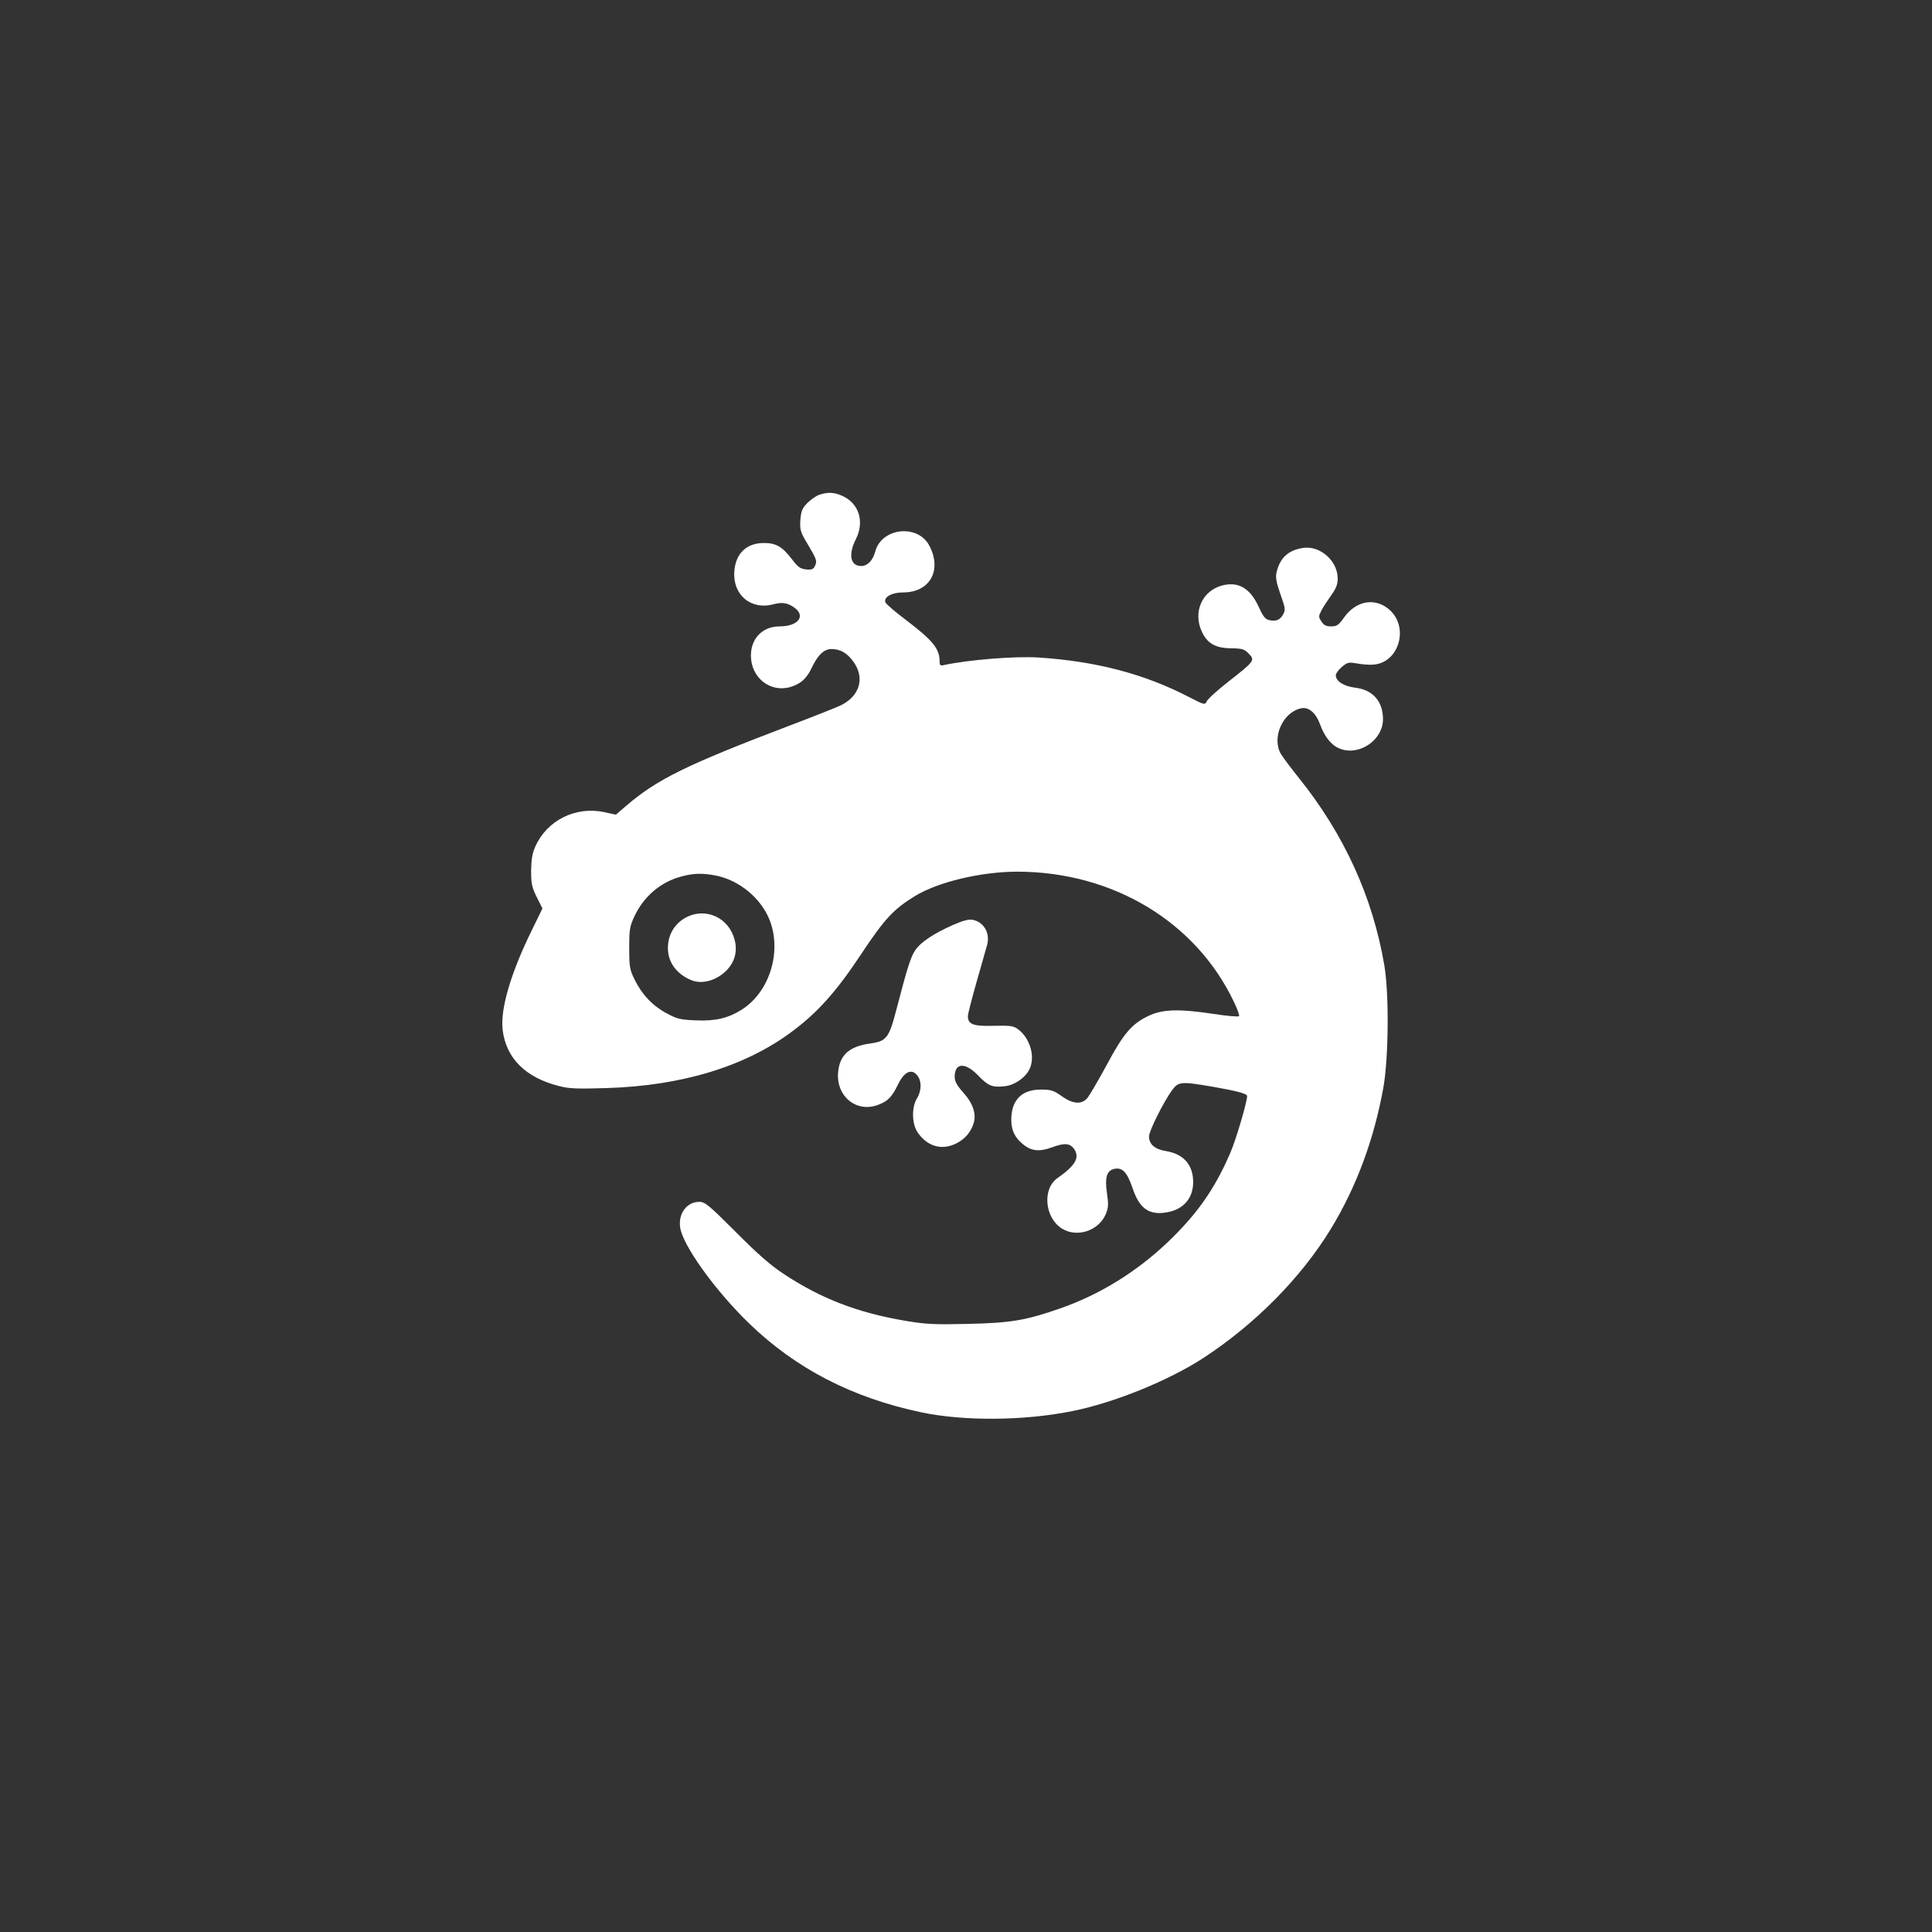 <?xml version="1.0" standalone="no"?>
<!DOCTYPE svg PUBLIC "-//W3C//DTD SVG 20010904//EN"
 "http://www.w3.org/TR/2001/REC-SVG-20010904/DTD/svg10.dtd">
<svg version="1.0" xmlns="http://www.w3.org/2000/svg"
 width="1024pt" height="1024pt" viewBox="0 0 1024 1024"
 preserveAspectRatio="xMidYMid meet">

<rect x="0" y="0" width="1024" height="1024" fill="#333333" stroke="none"/>

<g transform="translate(0,1024) scale(0.1,-0.1)"
fill="#ffffff" stroke="none">
<path d="M4343 7618 c-17 -6 -46 -26 -64 -44 -28 -29 -33 -43 -37 -91 -3 -54
0 -63 44 -136 41 -69 45 -81 35 -103 -9 -21 -17 -25 -48 -22 -31 3 -43 11 -78
57 -49 64 -83 83 -146 83 -92 0 -150 -55 -157 -150 -9 -126 89 -208 210 -174
45 12 77 6 113 -22 56 -45 11 -96 -83 -96 -90 0 -152 -63 -152 -155 0 -117
103 -198 210 -166 53 16 85 44 111 99 33 70 66 102 106 102 48 0 85 -22 119
-71 59 -86 29 -181 -73 -229 -26 -12 -152 -62 -279 -110 -538 -205 -690 -280
-854 -420 l-56 -48 -64 14 c-150 31 -300 -44 -362 -181 -17 -38 -22 -69 -23
-130 0 -69 4 -88 30 -140 l30 -60 -56 -115 c-112 -227 -168 -419 -155 -528 18
-150 120 -253 298 -298 52 -14 97 -16 253 -11 399 12 738 115 986 302 134 100
233 211 364 409 124 187 172 238 285 307 123 75 351 129 544 129 504 -1 943
-265 1145 -688 19 -39 32 -75 28 -78 -4 -4 -64 1 -134 12 -186 28 -273 25
-347 -11 -88 -42 -132 -94 -221 -261 -44 -81 -90 -159 -101 -173 -31 -37 -78
-33 -138 10 -42 30 -56 34 -110 34 -101 0 -156 -56 -156 -160 0 -55 18 -93 60
-128 46 -39 89 -43 159 -17 65 24 94 21 116 -13 28 -44 3 -86 -90 -151 -82
-57 -68 -211 24 -268 79 -49 193 -12 231 75 15 36 16 52 7 114 -12 81 -1 117
36 127 45 11 70 -15 99 -99 37 -112 89 -148 186 -130 86 16 136 75 136 160 0
91 -51 149 -144 164 -60 10 -90 36 -90 78 0 28 76 181 121 243 35 48 47 49
217 20 127 -22 182 -37 182 -49 0 -32 -59 -232 -89 -301 -83 -193 -177 -326
-332 -474 -166 -158 -361 -278 -570 -351 -181 -63 -260 -77 -489 -82 -178 -4
-221 -2 -329 16 -255 43 -449 118 -646 248 -74 49 -141 108 -257 225 -140 140
-162 158 -191 158 -67 0 -113 -62 -102 -136 14 -95 183 -331 363 -506 248
-241 549 -397 917 -474 225 -47 542 -45 799 7 221 44 511 162 695 282 275 180
517 425 675 684 135 222 228 472 278 748 28 159 31 496 5 650 -62 362 -213
693 -453 992 -40 50 -82 106 -94 125 -52 86 8 224 107 244 39 8 77 -24 99 -84
24 -66 60 -112 103 -129 102 -43 231 43 231 155 0 95 -54 156 -147 167 -61 8
-103 34 -103 66 0 9 14 29 32 44 28 24 36 26 77 19 25 -5 63 -8 83 -7 146 4
202 208 83 299 -75 57 -169 37 -230 -47 -30 -43 -40 -49 -70 -49 -26 0 -39 6
-51 26 -16 23 -16 27 -1 57 9 18 33 54 52 81 26 36 35 58 35 89 0 94 -92 176
-183 163 -80 -12 -125 -54 -142 -134 -5 -24 1 -54 22 -113 26 -74 27 -81 13
-107 -17 -29 -38 -37 -76 -28 -19 5 -32 23 -53 70 -46 101 -111 137 -200 111
-101 -31 -148 -140 -102 -241 29 -64 72 -89 154 -90 60 -1 72 -4 95 -28 35
-35 31 -41 -104 -146 -60 -47 -113 -95 -118 -107 -10 -20 -12 -20 -95 23 -238
123 -492 189 -796 209 -126 8 -372 -12 -502 -40 -19 -5 -23 -1 -23 20 0 67
-36 111 -181 221 -55 41 -103 83 -106 91 -11 28 33 53 94 53 141 0 207 117
139 247 -60 117 -253 97 -287 -30 -13 -48 -41 -77 -75 -77 -57 0 -69 61 -28
142 47 93 17 189 -70 229 -45 20 -75 22 -123 7z m-552 -2018 c127 -24 245
-122 290 -241 63 -168 -4 -378 -149 -470 -73 -46 -141 -62 -246 -57 -80 3 -99
8 -154 38 -73 39 -130 99 -169 179 -25 51 -28 66 -28 166 0 98 3 116 27 167
49 106 139 183 248 212 67 18 110 19 181 6z"/>
<path d="M3650 5384 c-69 -30 -110 -93 -110 -169 0 -75 46 -138 124 -170 50
-21 117 -7 171 37 67 56 83 135 44 216 -42 86 -142 124 -229 86z"/>
<path d="M5050 5337 c-98 -43 -171 -91 -198 -132 -24 -34 -42 -90 -98 -305
-42 -163 -54 -179 -144 -191 -110 -16 -160 -61 -168 -154 -10 -127 98 -214
212 -171 53 20 73 41 106 109 32 66 71 85 101 48 25 -30 24 -82 -1 -123 -29
-47 -27 -134 3 -179 51 -76 130 -98 206 -59 45 23 75 57 91 105 16 50 -2 106
-55 165 -34 38 -45 59 -45 83 0 75 56 78 124 7 54 -56 76 -65 142 -57 50 5
106 43 129 87 34 65 6 166 -58 214 -25 19 -41 21 -130 19 -109 -3 -137 8 -137
51 0 12 21 93 46 181 25 88 50 177 56 197 17 63 -18 122 -78 133 -20 4 -52 -5
-104 -28z"/>
</g>
</svg>
